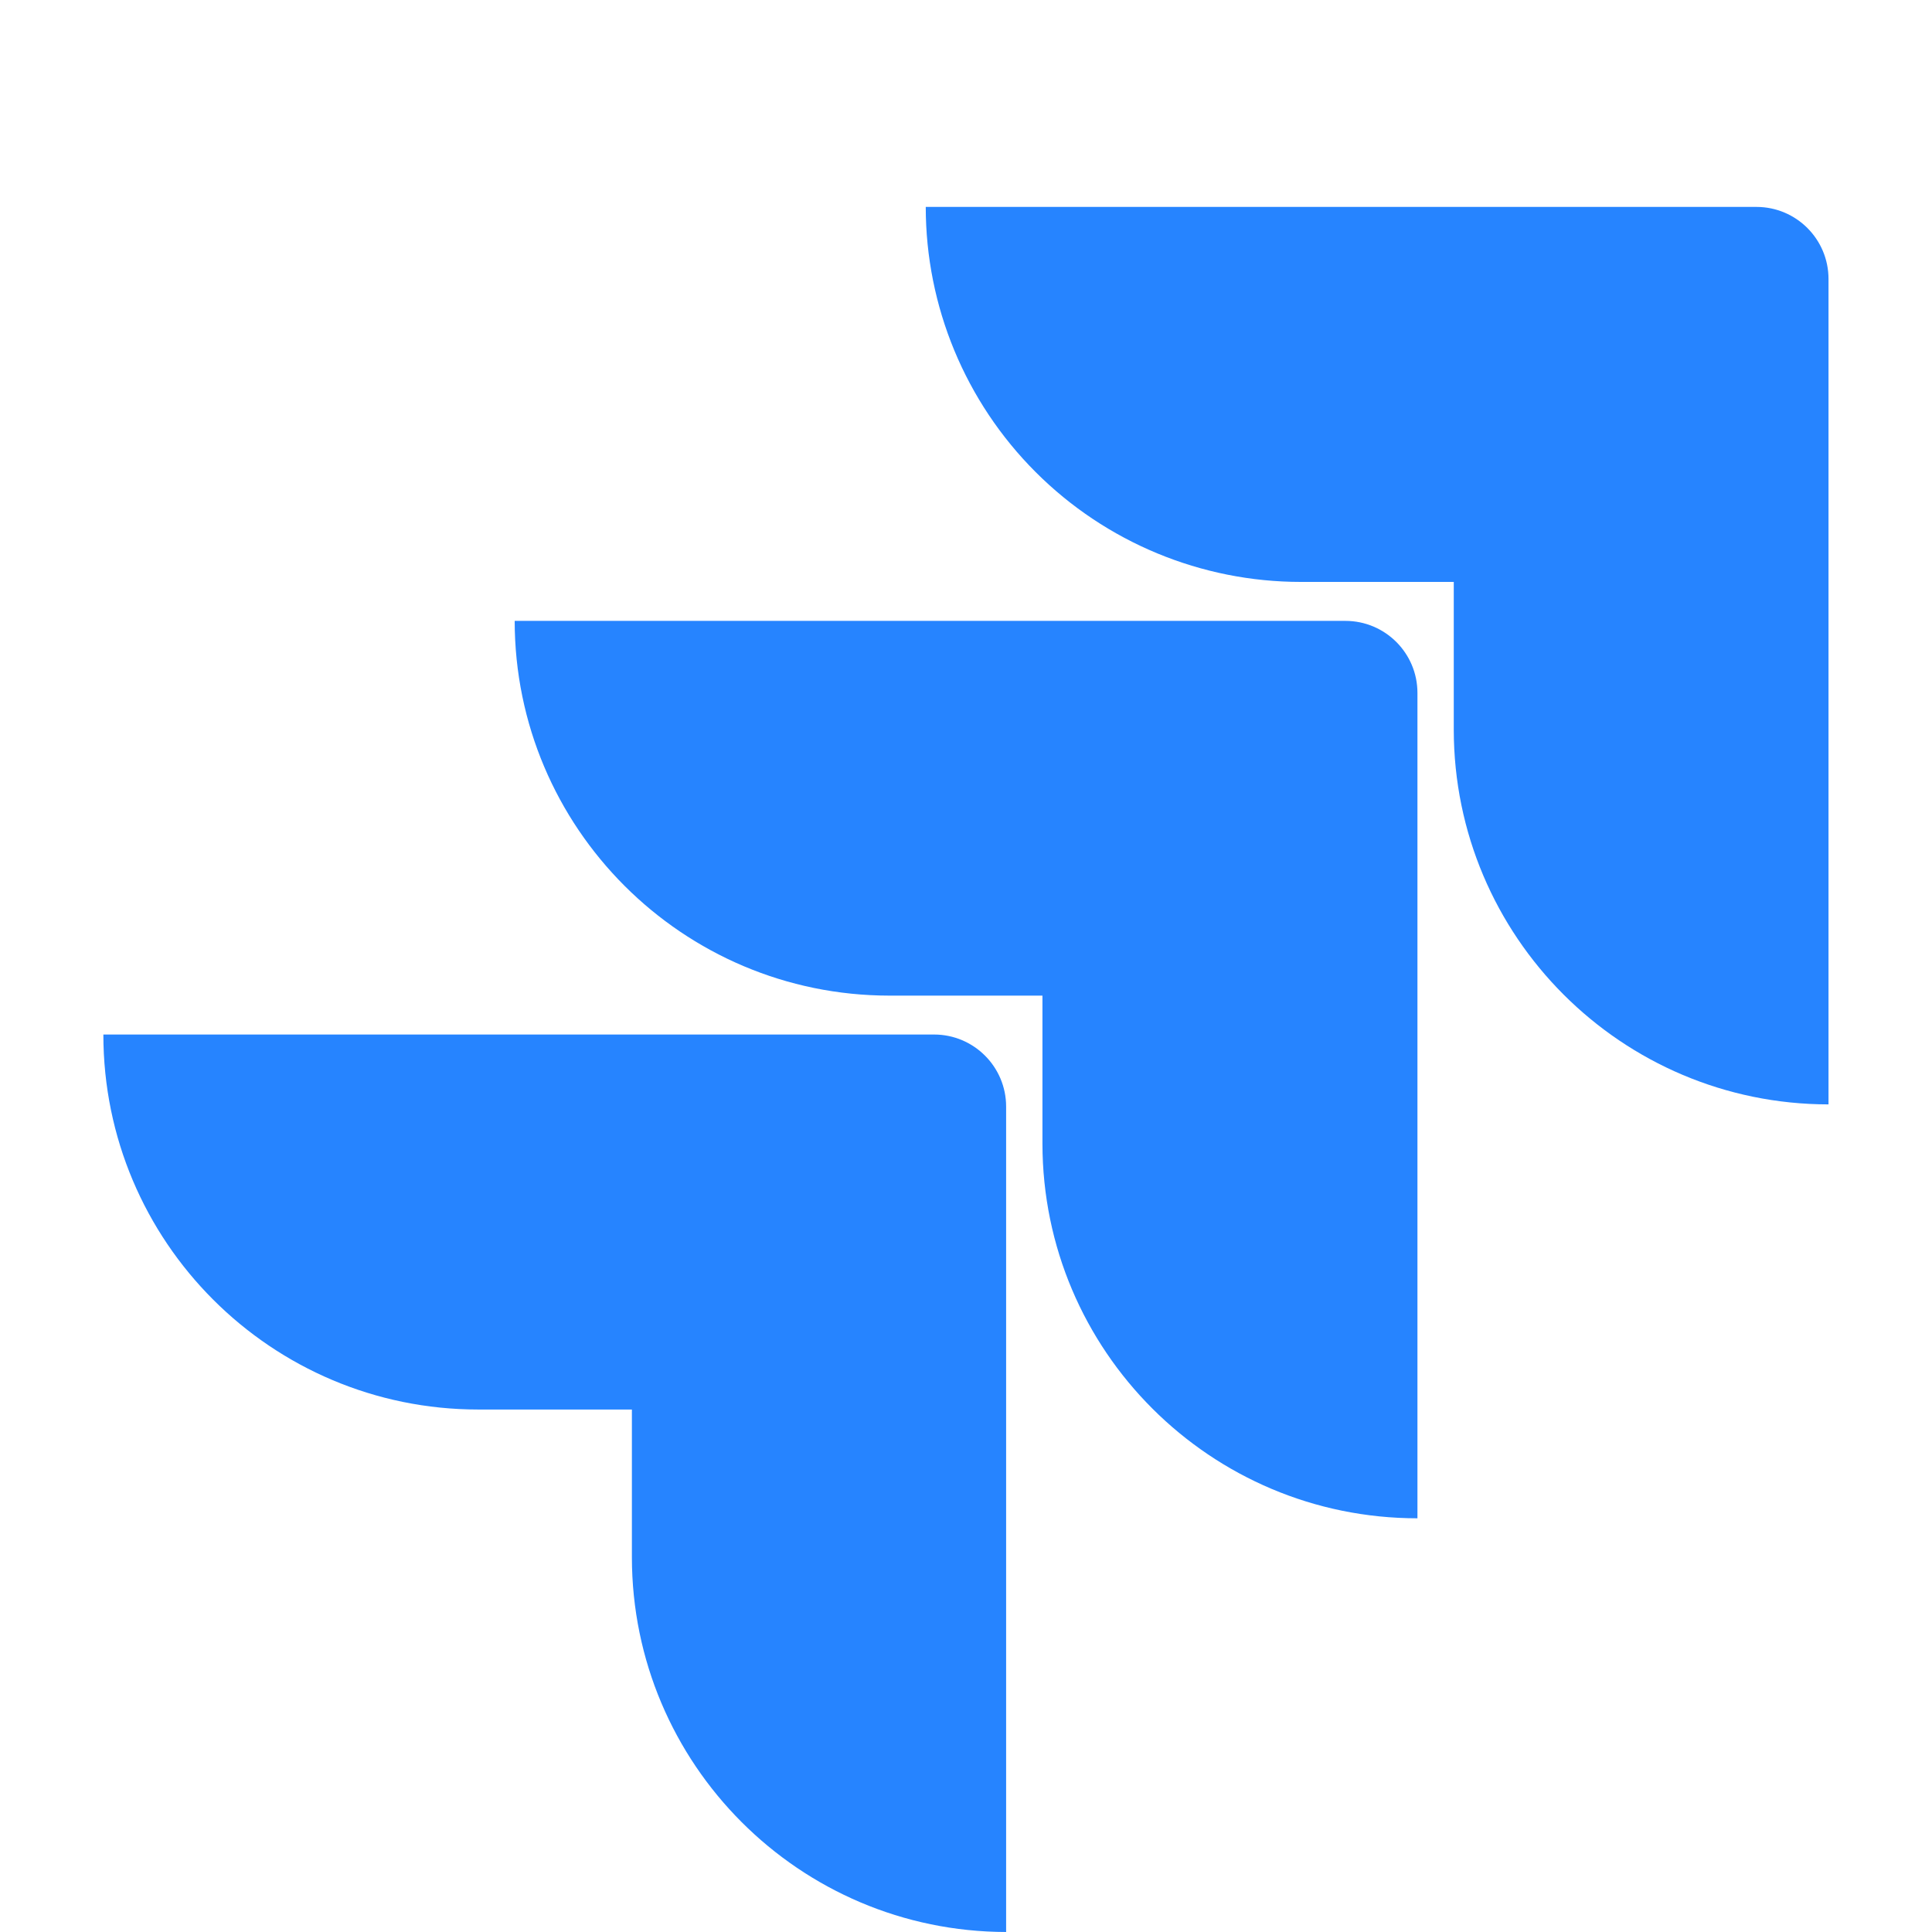 <?xml version="1.0" encoding="UTF-8"?> <svg xmlns="http://www.w3.org/2000/svg" width="30" height="30" viewBox="0 0 30 30" fill="none"><g clip-path="url(#clip0_2507_2893)"><path d="M27.274 3.213H14.375C14.375 4.757 14.989 6.238 16.081 7.33C17.172 8.422 18.654 9.036 20.198 9.036H22.574V11.33C22.576 14.543 25.18 17.147 28.393 17.149V4.332C28.393 3.714 27.892 3.213 27.274 3.213Z" fill="#2684FF"></path><path d="M20.891 9.641H7.992C7.994 12.854 10.598 15.458 13.811 15.46H16.187V17.761C16.191 20.974 18.797 23.576 22.01 23.576V10.76C22.01 10.142 21.509 9.641 20.891 9.641Z" fill="url(#paint0_linear_2507_2893)"></path><path d="M14.504 16.064H1.605C1.605 19.28 4.213 21.887 7.428 21.887H9.812V24.181C9.814 27.391 12.413 29.994 15.623 30V17.183C15.623 16.566 15.122 16.064 14.504 16.064Z" fill="url(#paint1_linear_2507_2893)"></path></g><defs><linearGradient id="paint0_linear_2507_2893" x1="3516.63" y1="16.057" x2="2125.1" y2="1642.26" gradientUnits="userSpaceOnUse"><stop offset="0.18" stop-color="#0052CC"></stop><stop offset="1" stop-color="#2684FF"></stop></linearGradient><linearGradient id="paint1_linear_2507_2893" x1="3604.54" y1="34.197" x2="1994.9" y2="1807.88" gradientUnits="userSpaceOnUse"><stop offset="0.18" stop-color="#0052CC"></stop><stop offset="1" stop-color="#2684FF"></stop></linearGradient><clipPath id="clip0_2507_2893"><rect width="30" height="30" fill="white"></rect></clipPath></defs></svg> 